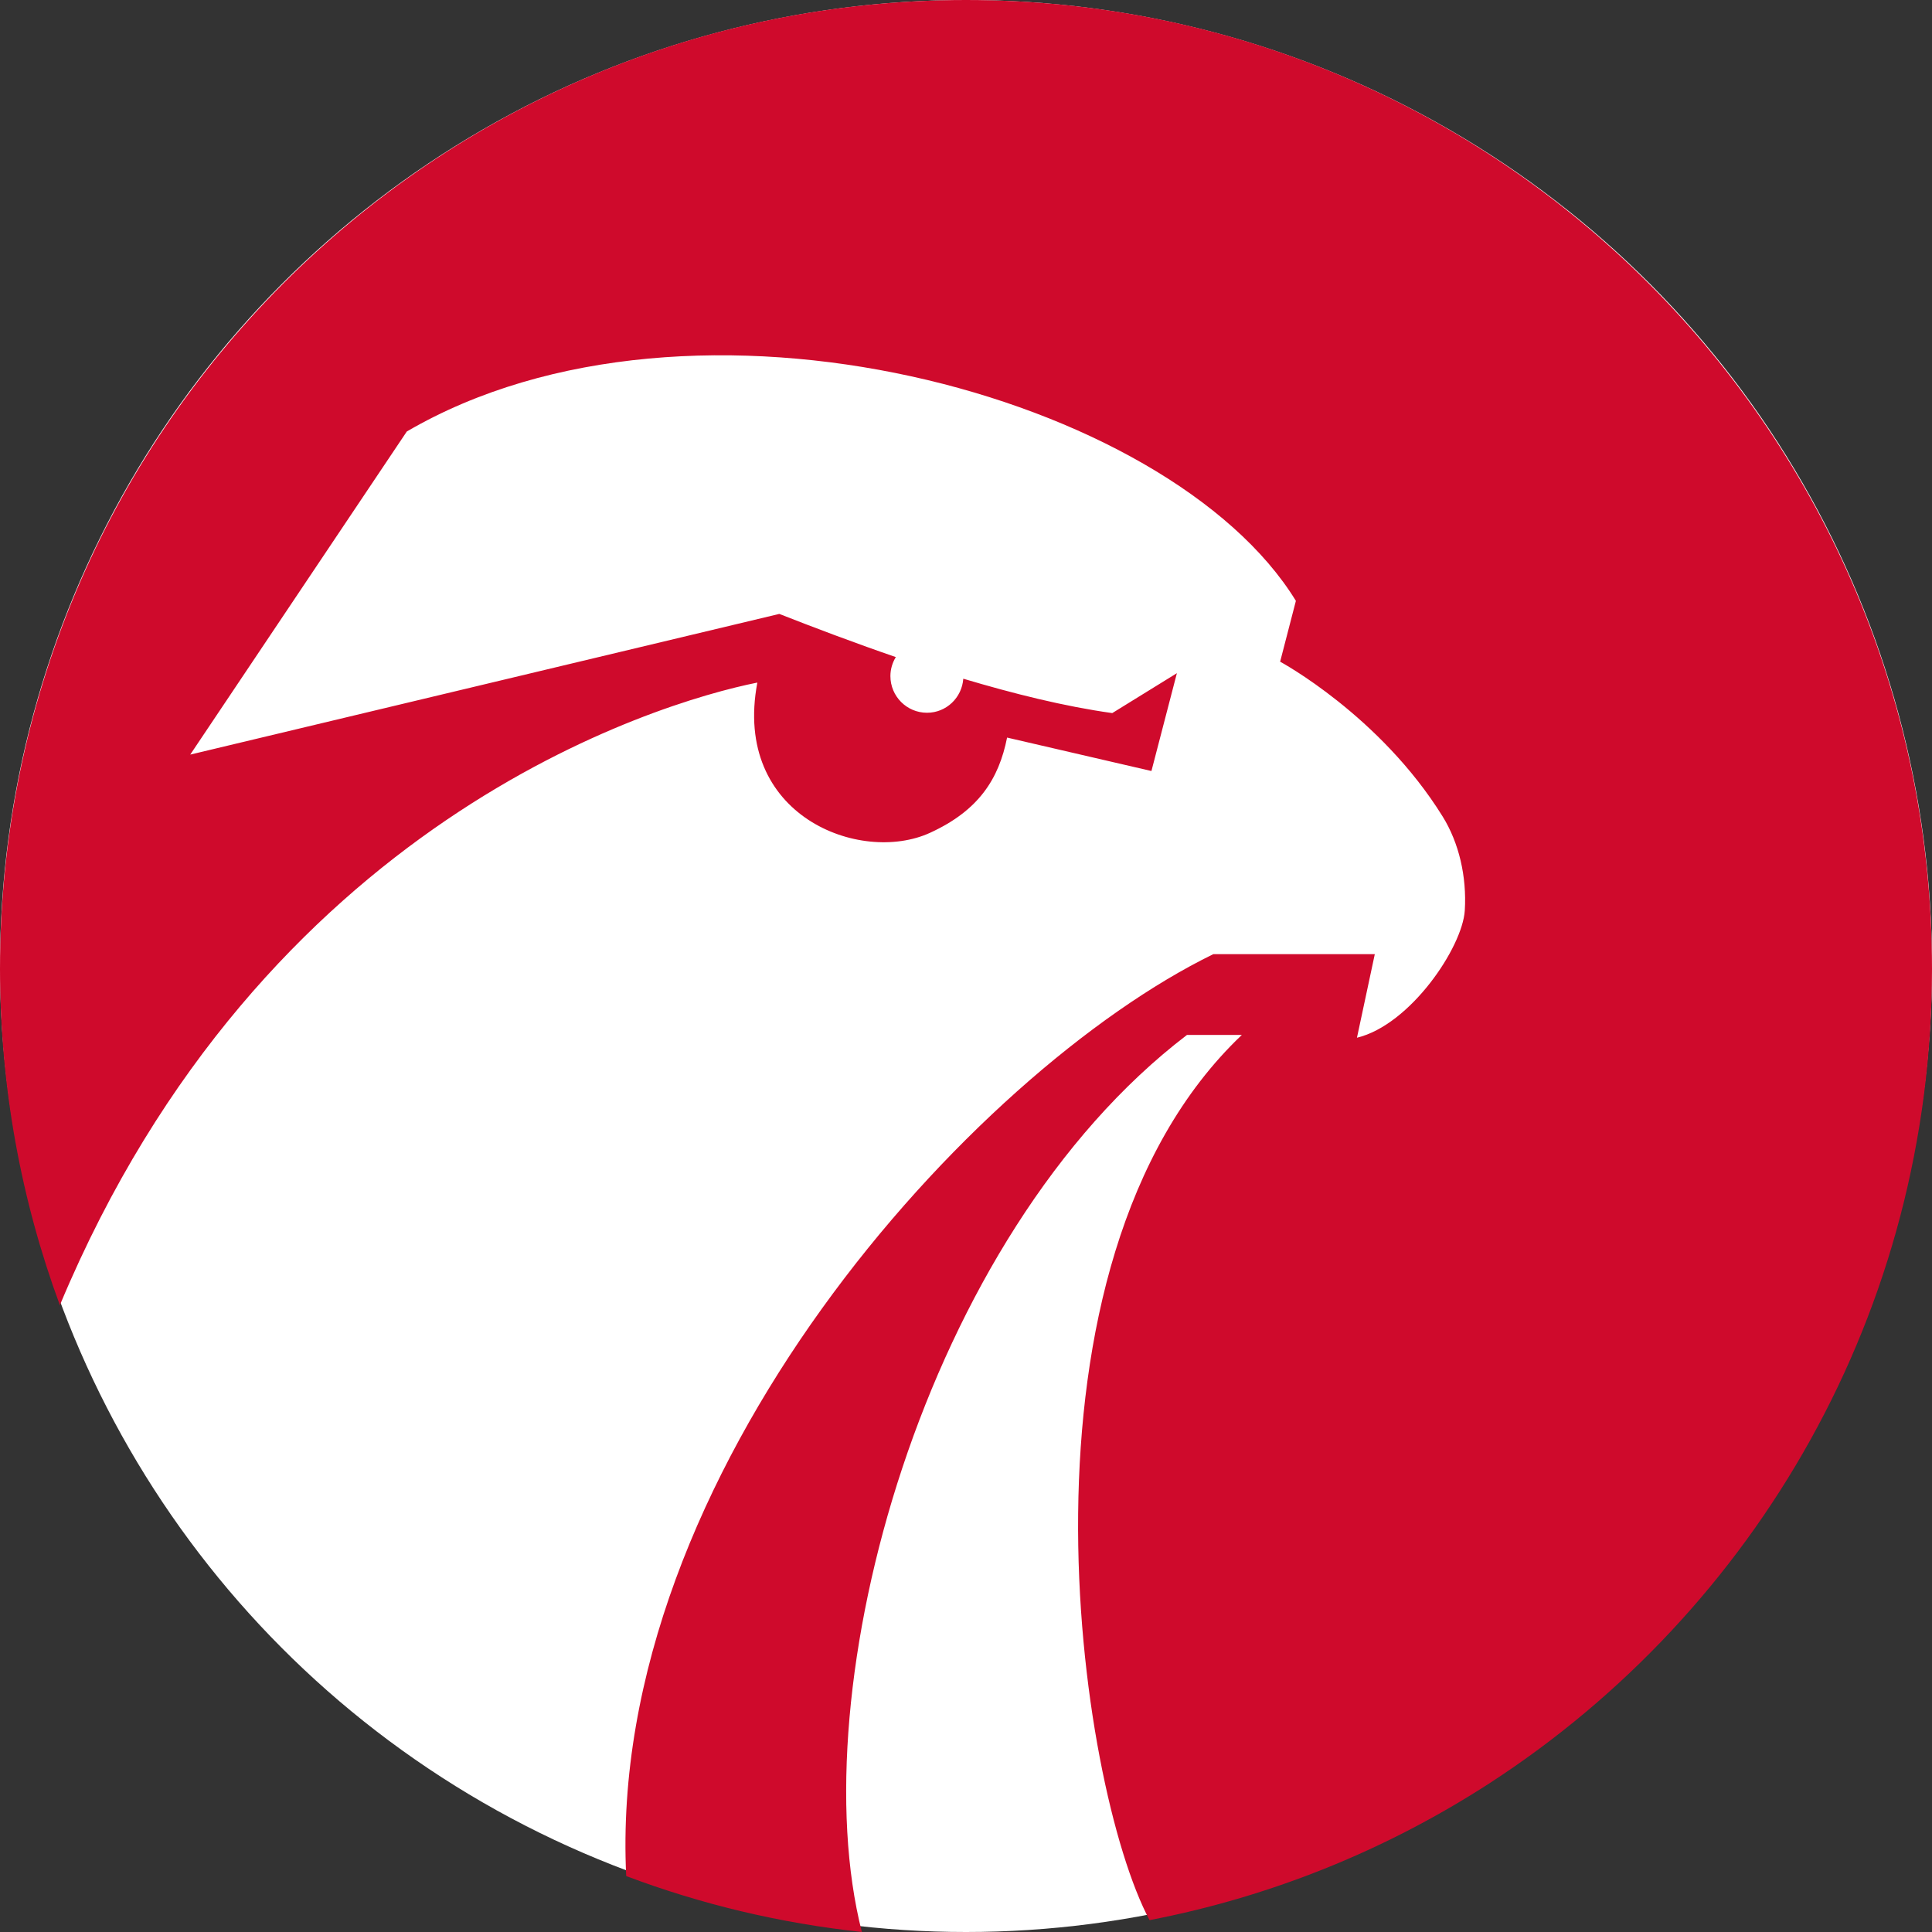 <svg xmlns="http://www.w3.org/2000/svg" width="64" height="64" viewBox="0 0 64 64" fill="none"><rect x="0" y="0" width="64" height="64" fill="#333333" stroke="none"/><circle cx="32" cy="32" r="32" fill="white"></circle><path d="M32.001 0C14.326 0 0 14.369 0 32.098C0 36.02 0.705 39.776 1.99 43.253C1.99 43.238 1.992 43.226 1.993 43.212C8.686 27.216 21.71 23.287 25.088 22.611C24.253 27.028 28.502 28.644 30.806 27.589C32.427 26.848 33.089 25.798 33.361 24.433L38.143 25.541L38.986 22.3L36.845 23.622C35.259 23.401 33.57 22.978 31.91 22.483C31.865 23.112 31.348 23.611 30.709 23.611C30.038 23.611 29.496 23.067 29.496 22.396C29.496 22.166 29.563 21.95 29.675 21.767C28.272 21.284 26.95 20.782 25.815 20.337L6.302 24.997L13.476 14.294C22.94 8.768 38.736 13.071 42.928 19.904L42.406 21.919C42.406 21.919 45.714 23.7 47.791 27.05C48.328 27.917 48.592 29.03 48.523 30.163C48.445 31.381 46.721 33.949 44.951 34.376L45.542 31.608H40.192C32.195 35.51 20.093 48.844 20.744 62.147C23.215 63.079 25.833 63.707 28.55 64C26.503 55.942 30.589 40.946 39.321 34.283H41.138C33.126 41.894 35.708 59.158 38.08 63.607C42.16 62.821 45.963 61.258 49.334 59.078C58.157 53.365 64 43.417 64 32.098C64.001 14.369 49.671 0 32.001 0Z" fill="#CF0A2C"></path></svg>